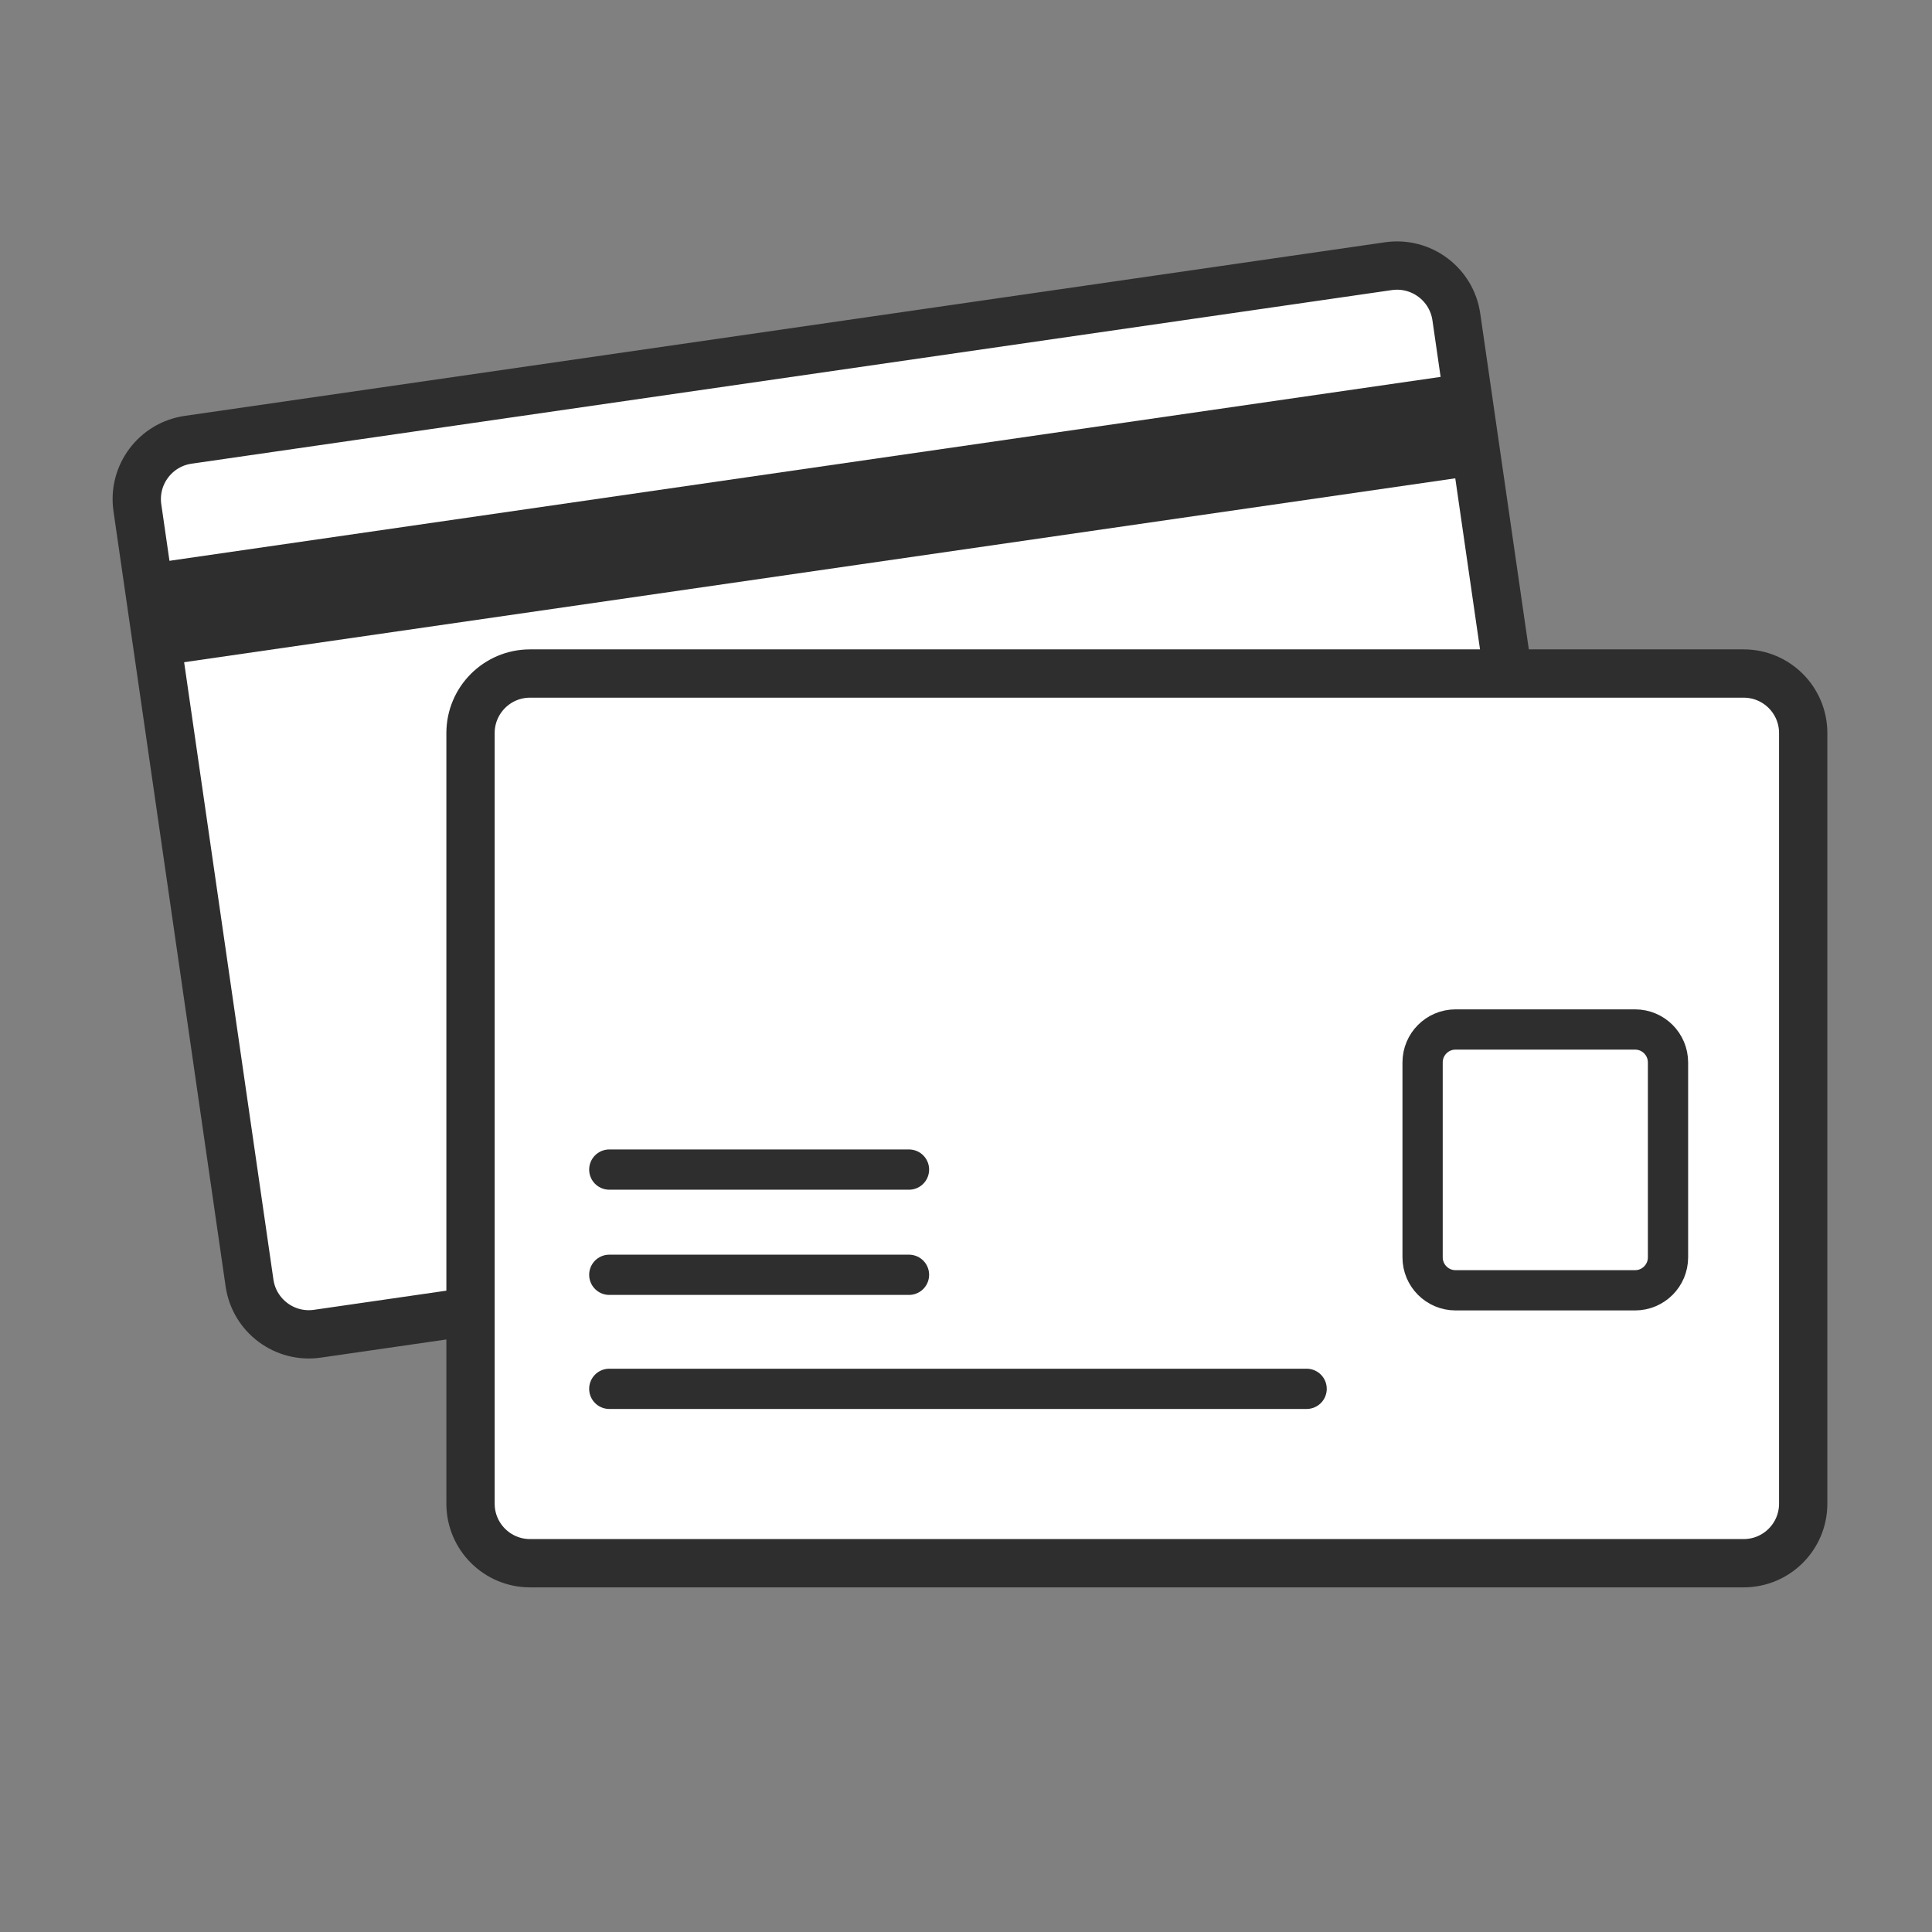 <svg width="120" height="120" viewBox="0 0 120 120" fill="none" xmlns="http://www.w3.org/2000/svg">
<rect x="0" y="0" width="120" height="120" fill="#808080" stroke="none"/>
<path d="M86.238 16.533L11.685 27.316C9.65 27.611 8.239 29.499 8.533 31.534L15.498 79.688C15.792 81.723 17.68 83.134 19.715 82.84L94.269 72.057C96.304 71.763 97.715 69.874 97.421 67.839L90.456 19.685C90.162 17.65 88.273 16.239 86.238 16.533Z" fill="white" stroke="#2E2E2E" stroke-width="3" stroke-miterlimit="10"/>
<path d="M9.513 38.194L90.509 26.476" stroke="#2E2E2E" stroke-width="6.365" stroke-miterlimit="10"/>
<path d="M108.302 41.834H32.922C30.88 41.834 29.225 43.489 29.225 45.532V93.397C29.225 95.439 30.88 97.094 32.922 97.094H108.302C110.344 97.094 112 95.439 112 93.397V45.532C112 43.489 110.344 41.834 108.302 41.834Z" fill="white" stroke="#2E2E2E" stroke-width="3" stroke-miterlimit="10"/>
<path d="M101.557 63.943H90.407C89.277 63.943 88.36 64.859 88.36 65.99V78.096C88.36 79.226 89.277 80.143 90.407 80.143H101.557C102.687 80.143 103.603 79.226 103.603 78.096V65.99C103.603 64.859 102.687 63.943 101.557 63.943Z" stroke="#2E2E2E" stroke-width="2.5" stroke-miterlimit="10"/>
<path d="M37.844 72.645H56.459" stroke="#2E2E2E" stroke-width="2.5" stroke-miterlimit="10" stroke-linecap="round"/>
<path d="M37.844 79.18H56.459" stroke="#2E2E2E" stroke-width="2.5" stroke-miterlimit="10" stroke-linecap="round"/>
<path d="M37.844 86.263H81.157" stroke="#2E2E2E" stroke-width="2.5" stroke-miterlimit="10" stroke-linecap="round"/>
</svg>
